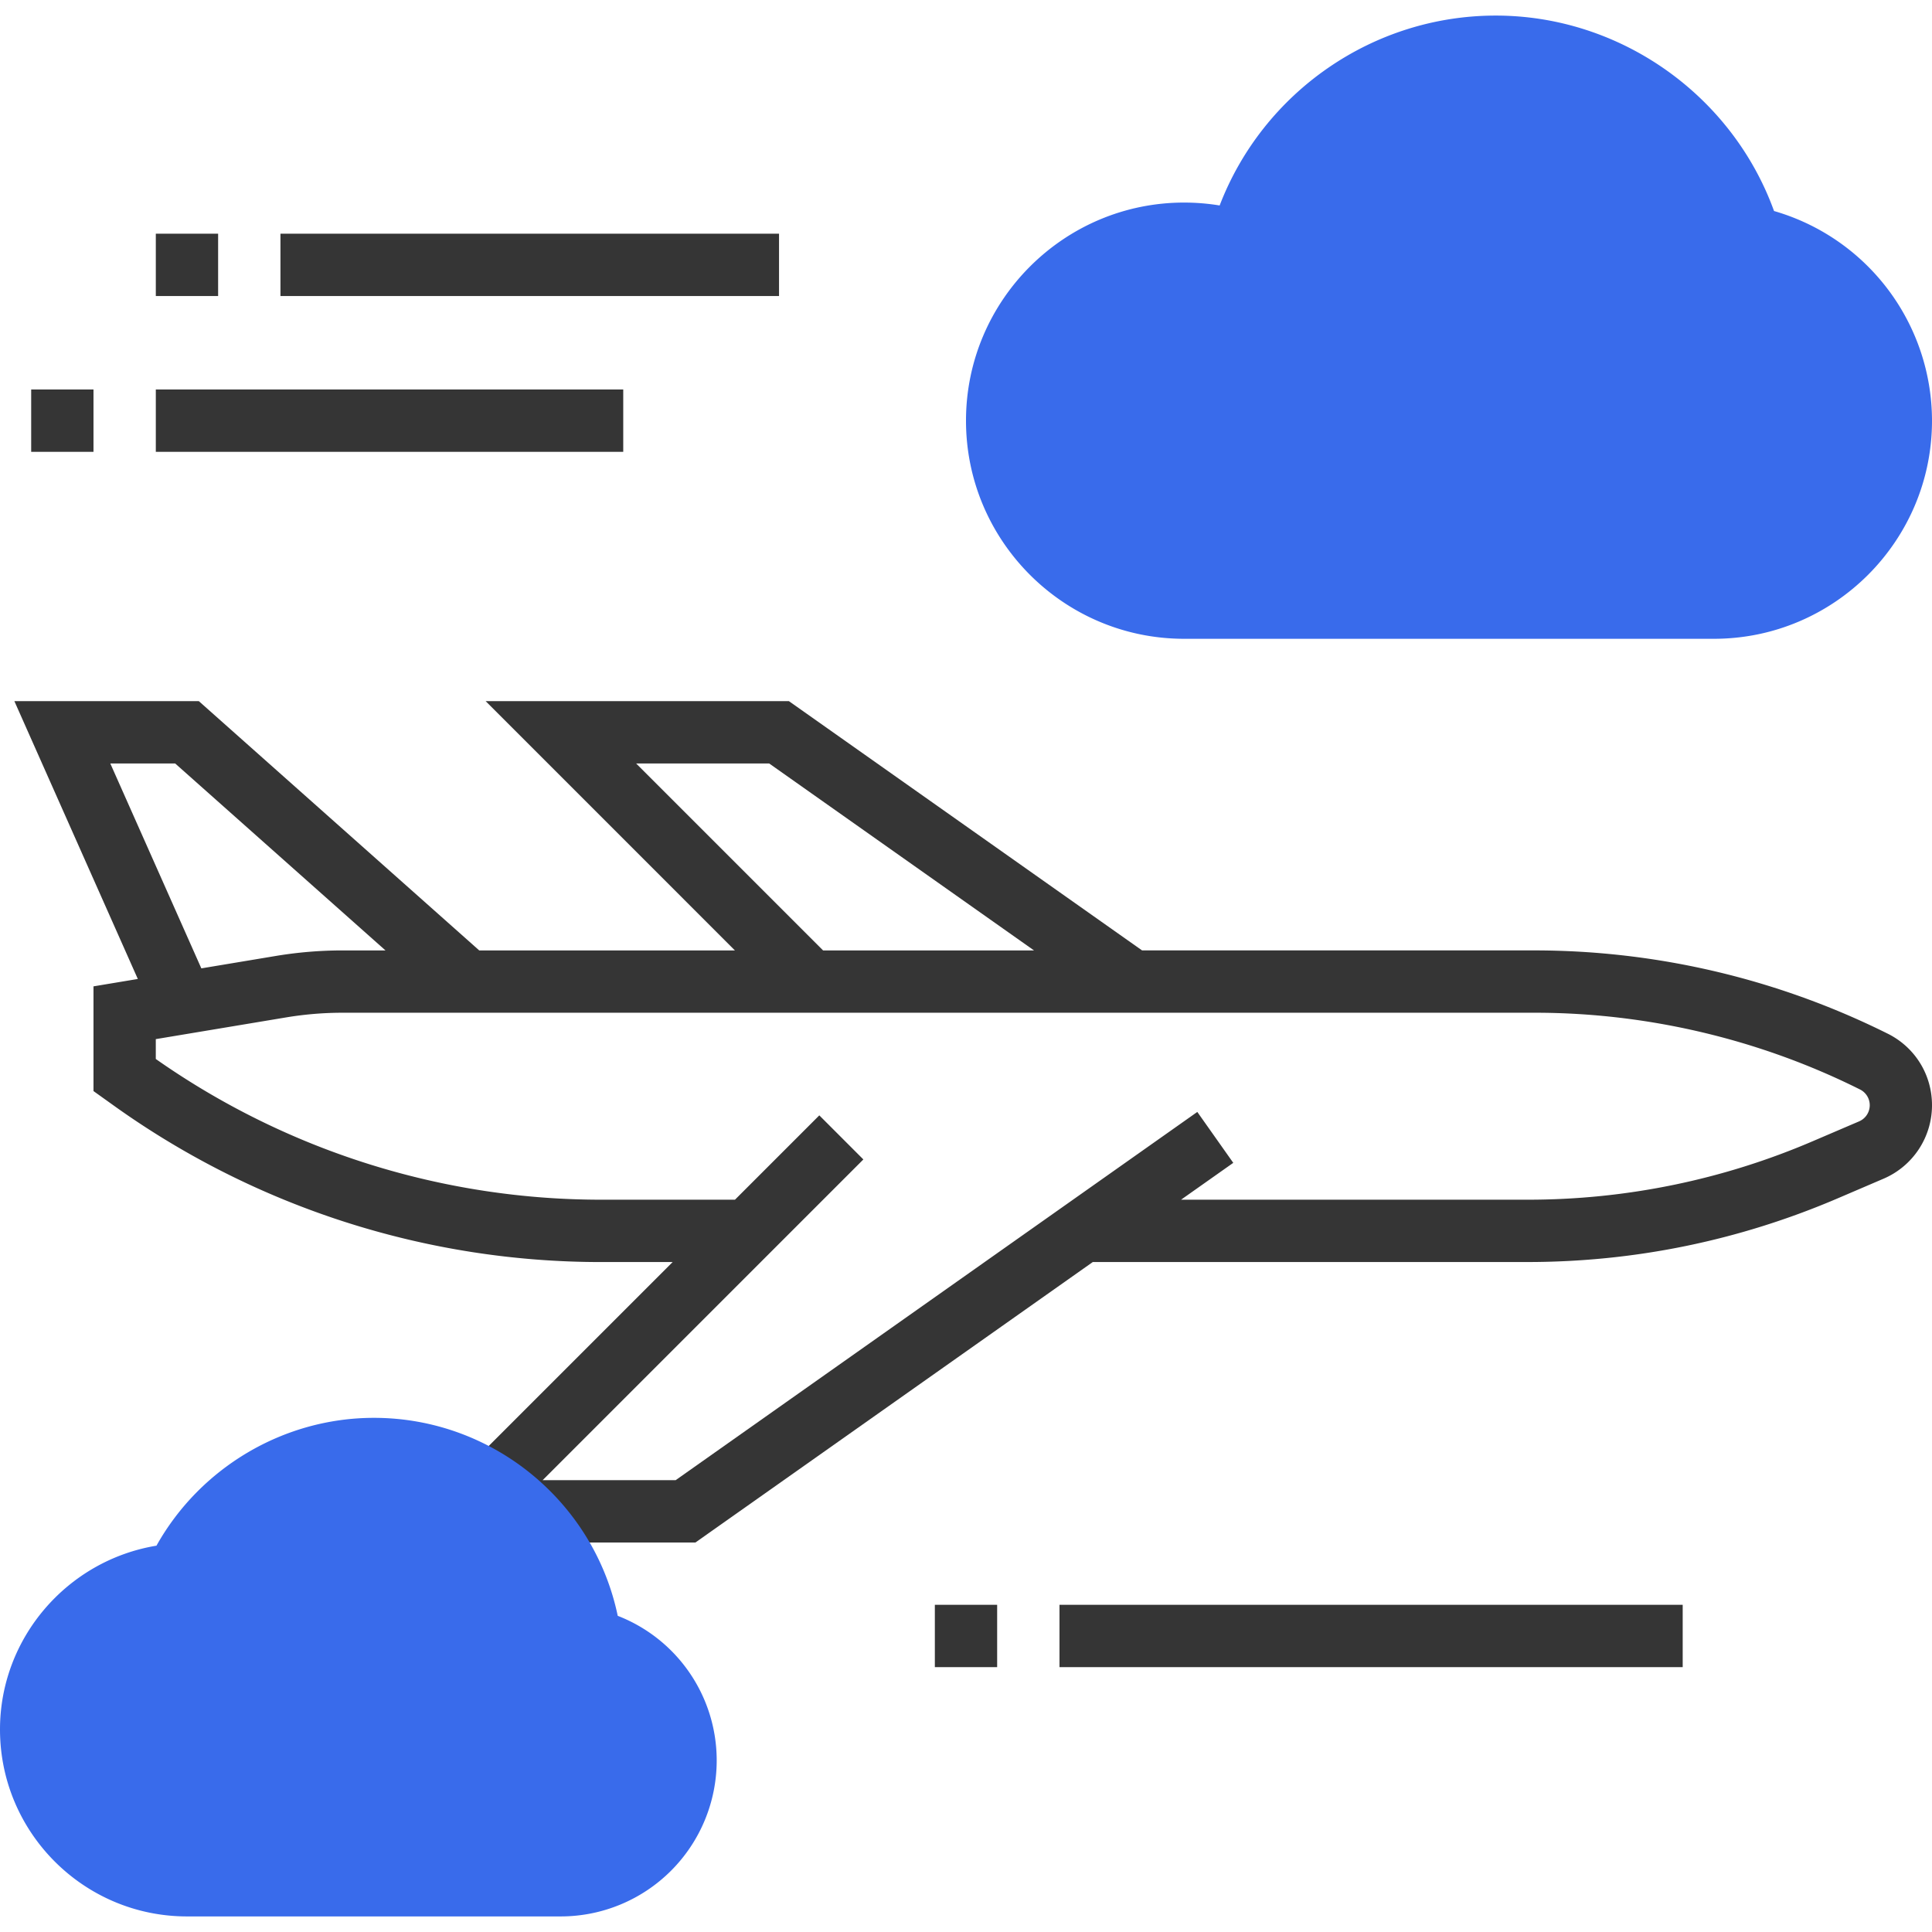 <svg width="80" height="80" fill="none" xmlns="http://www.w3.org/2000/svg"><path d="M70.968 26.451H49.032C44.052 26.451 40 22.4 40 17.42c0-4.979 4.053-9.032 9.032-9.032.494 0 .986.04 1.471.12C52.302 3.822 56.84.645 61.935.645c5.153 0 9.786 3.292 11.524 8.093A9.047 9.047 0 0180 17.42c0 4.979-4.052 9.031-9.031 9.031z" fill="#396BEB"/><path d="M78.17 42.804a32.828 32.828 0 00-14.61-3.45H47.29L32.667 29.033H20.11l10.322 10.323H19.845L8.232 29.032H.595l5.112 11.505-1.836.306v4.336l.825.59a34.644 34.644 0 0020.249 6.49h2.908l-9.441 9.44 1.318.871c.412.272.8.586 1.154.932l.377.369h7.536L45.25 52.258h17.987c4.45 0 8.78-.89 12.87-2.642l1.888-.809A3.309 3.309 0 0080 45.765c0-1.262-.7-2.396-1.829-2.961zM26.34 31.613h5.509l10.967 7.742h-8.734l-7.742-7.742zm-21.774 0h2.686l8.71 7.742h-1.777c-.922 0-1.85.077-2.758.228l-3.09.515-3.77-8.485zm72.412 14.822l-1.89.809a29.902 29.902 0 01-11.852 2.433H48.905l2.162-1.526-1.489-2.108-21.6 15.247H22.47l13.28-13.28-1.824-1.825-3.492 3.492h-5.49A32.081 32.081 0 016.451 43.85v-.822l5.4-.9a14.303 14.303 0 012.333-.193H63.56c4.647 0 9.3 1.098 13.455 3.176a.728.728 0 01-.037 1.324z" fill="#353535"/><path d="M23.226 79.355H7.742C3.472 79.355 0 75.882 0 71.613c0-3.791 2.791-7.001 6.479-7.61 1.814-3.238 5.27-5.293 9.005-5.293 4.906 0 9.107 3.47 10.095 8.198a6.422 6.422 0 014.098 5.995 6.459 6.459 0 01-6.451 6.452z" fill="#396BEB"/><path d="M69.677 66.451H43.871v2.581h25.806v-2.58zm-28.387 0h-2.58v2.581h2.58v-2.58zM32.258 9.677H11.613v2.581h20.645v-2.58zm-23.225 0H6.452v2.581h2.58v-2.58zm16.774 6.452H6.452v2.58h19.355v-2.58zm-21.936 0h-2.58v2.58h2.58v-2.58z" fill="#353535"/></svg>